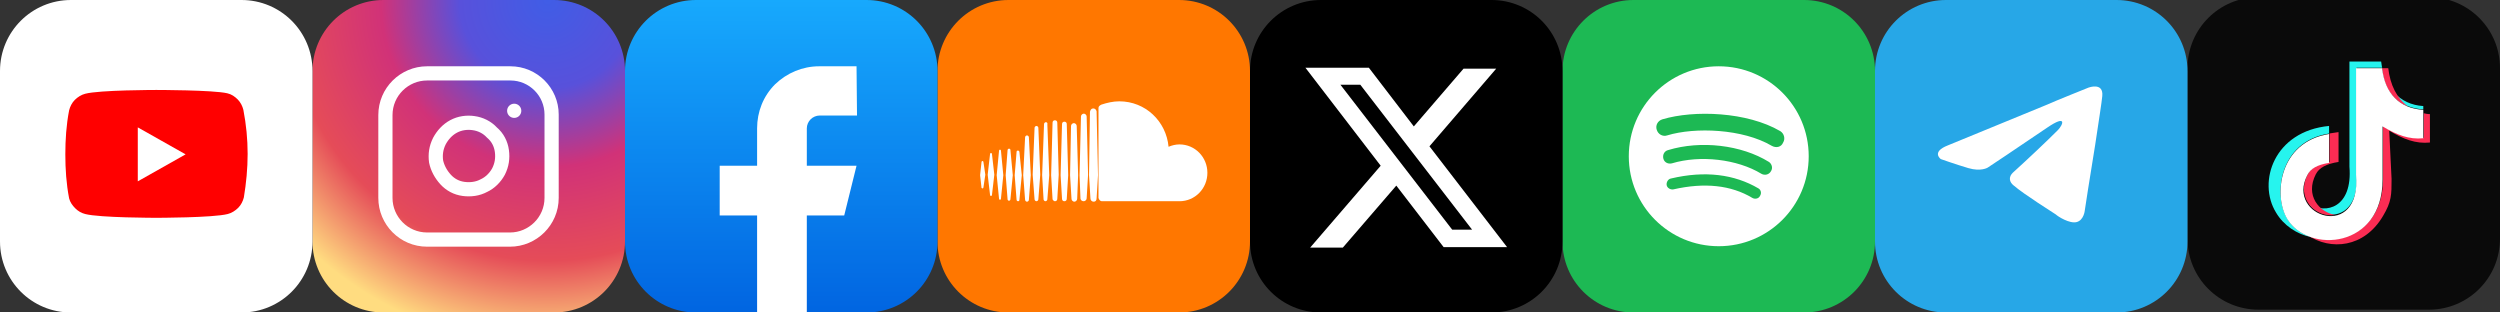 <svg width="528" height="66" xmlns="http://www.w3.org/2000/svg" xmlns:xlink="http://www.w3.org/1999/xlink" x="0px" y="0px" viewBox="0 0 528 66" xml:space="preserve">
<rect x="0" y="0" width="528" height="66" fill="#333333" stroke="none"/>
<style type="text/css">
	.st0{fill:#0A0A0A;}
	.st1{fill-rule:evenodd;clip-rule:evenodd;fill:#26F4EE;}
	.st2{fill-rule:evenodd;clip-rule:evenodd;fill:#FB2C53;}
	.st3{fill-rule:evenodd;clip-rule:evenodd;fill:#FFFFFF;}
	.st4{fill:#27A7E7;}
	.st5{fill:#FFFFFF;}
	.st6{fill:#1DB954;}
	.st7{fill:#FF7700;}
	.st8{fill:url(#SVGID_1_);}
	.st9{fill:url(#SVGID_00000041259559392608915760000017858958767634138499_);}
	.st10{fill:none;stroke:#FFFFFF;stroke-width:3;stroke-linecap:round;stroke-linejoin:round;}
	.st11{fill:#FF0000;}
</style>
<g id="Слой_1">
	<g id="Слой_0">
		<path class="st0" d="M477-0.6h36c8.3,0,15,6.7,15,15v36c0,8.3-6.7,15-15,15h-36c-8.3,0-15-6.7-15-15v-36
			C462,6.1,468.7-0.6,477-0.6z"/>
		<g id="Слой_10">
			<path class="st1" d="M502.9,13c0.6,5.3,3.8,9.1,8.9,9.4v5l0,0v-4.3c-5.1-0.3-8.1-3.5-8.7-8.8h-5.4v22.3c0.8,10-7,10.3-10,6.5
				c3.5,2.2,9.2,0.8,8.5-7.9V13H502.9L502.9,13z M488.2,50.1c-3.1-0.6-5.9-2.5-7.5-5.2c-4-6.5-0.4-17.2,11.2-18.3v6.3l0,0v-4.7
				c-10.7,1.7-11.8,13.2-8.8,18C484.2,48.1,486.1,49.4,488.2,50.1L488.2,50.1z"/>
			<path class="st2" d="M504.4,14.4c0.4,3.5,1.8,6.4,4.2,8.1c-3.2-1.2-5.1-4-5.5-8.1H504.4z M511.8,23.9c0.4,0.1,0.9,0.2,1.4,0.2v6
				c-3,0.3-5.6-0.7-8.6-2.5l0.5,10.2c0,3.3,0,4.8-1.8,7.8c-4,6.8-11.1,7.3-15.9,4.1c6.3,2.6,15.9-0.6,15.9-11.9V26.6
				c3,1.8,5.7,2.8,8.6,2.5v-5.2H511.8z M491.9,28.2c0.6-0.1,1.3-0.2,2-0.3v6.3c-2.5,0.4-4.1,1.2-4.8,2.6c-2.3,4.5,0.7,8,4.1,8.6
				c-3.9,0.7-8.5-3.3-5.8-8.6c0.7-1.4,2.1-2.2,4.6-2.6v-6H491.9z M499.3,14.4h0.2H499.3z"/>
			<path class="st3" d="M503.1,14.4c0.6,5.3,3.6,8.5,8.7,8.8v6c-3,0.3-5.6-0.7-8.6-2.5v11.2c0,14.6-15.6,15.7-20.1,8.4
				c-3-4.8-1.9-16.3,8.8-18v6.1c-2.5,0.4-3.9,1.2-4.6,2.6c-4.6,8.8,11.5,14,10.3-0.1V14.4H503.1L503.1,14.4z"/>
		</g>
	</g>
	<g id="Слой_1_00000143616531119743200030000015194039787317766277_">
		<path class="st4" d="M411,0h36c8.3,0,15,6.7,15,15v36c0,8.3-6.7,15-15,15h-36c-8.3,0-15-6.7-15-15V15C396,6.7,402.7,0,411,0z"/>
		<path class="st5" d="M411.4,30.7c0,0,15.3-6.3,20.7-8.5c2-0.9,9-3.7,9-3.7s3.2-1.2,2.9,1.8c-0.1,1.2-0.8,5.6-1.5,10.3
			c-1.1,6.6-2.2,13.9-2.2,13.9s-0.2,2-1.7,2.4s-4-1.2-4.4-1.6c-0.4-0.3-6.7-4.2-9-6.2c-0.6-0.5-1.3-1.6,0.1-2.8
			c3.2-2.9,7-6.5,9.3-8.8c1.1-1.1,2.1-3.5-2.3-0.5c-6.3,4.3-12.5,8.4-12.5,8.4s-1.4,0.9-4.1,0.1c-2.7-0.8-5.8-1.9-5.8-1.9
			S407.8,32.1,411.4,30.7L411.4,30.7z"/>
	</g>
	<g id="Слой_8">
		<path class="st6" d="M345,0h36c8.3,0,15,6.7,15,15v36c0,8.3-6.7,15-15,15h-36c-8.3,0-15-6.7-15-15V15C330,6.7,336.7,0,345,0z"/>
		<path class="st3" d="M374.2,30.8c-6.1-3.6-16.2-4-22.1-2.2c-0.9,0.3-1.9-0.2-2.2-1.2c-0.3-0.9,0.2-1.9,1.2-2.2
			c6.7-2,17.9-1.6,24.9,2.5c0.8,0.5,1.1,1.6,0.6,2.4C376.2,31.1,375.1,31.3,374.2,30.8z M374,36.2c-0.4,0.7-1.3,0.9-2,0.5
			c-5.1-3.1-12.9-4-18.9-2.2c-0.8,0.2-1.6-0.2-1.8-1c-0.2-0.8,0.2-1.6,1-1.8c6.9-2.1,15.5-1.1,21.3,2.5
			C374.2,34.6,374.5,35.5,374,36.2z M371.7,41.4c-0.3,0.6-1.1,0.7-1.6,0.4c-4.5-2.7-10.1-3.3-16.7-1.8c-0.6,0.1-1.3-0.3-1.4-0.9
			c-0.1-0.6,0.3-1.3,0.9-1.4c7.2-1.7,13.4-0.9,18.5,2.1C371.9,40.1,372.1,40.8,371.7,41.4z M363,14c-10.5,0-19,8.5-19,19
			s8.5,19,19,19s19-8.5,19-19S373.5,14,363,14z"/>
	</g>
	<g id="Слой_7">
		<path d="M279,0h36c8.3,0,15,6.7,15,15v36c0,8.3-6.7,15-15,15h-36c-8.3,0-15-6.7-15-15V15C264,6.7,270.7,0,279,0z"/>
		<path class="st3" d="M289.1,14.3h-13.4l15.9,20.7l-14.9,17.3h6.9l11.3-13.1l10,13h13.4l-16.4-21.3l0,0l14.1-16.4h-6.9l-10.5,12.2
			L289.1,14.3z M283.1,17.9h4.2l23.6,30.6h-4.2L283.1,17.9z"/>
	</g>
	<g id="Слой_6">
		<path class="st7" d="M213,0h36c8.3,0,15,6.7,15,15v36c0,8.3-6.7,15-15,15h-36c-8.3,0-15-6.7-15-15V15C198,6.7,204.7,0,213,0z"/>
		<g>
			<path class="st5" d="M209.3,41.4c0.1,0,0.2-0.1,0.2-0.2l0.5-4.3l-0.5-4.4c0-0.1-0.1-0.2-0.2-0.2c-0.1,0-0.2,0.1-0.2,0.2l-0.5,4.4
				l0.5,4.3C209.1,41.3,209.2,41.4,209.3,41.4z"/>
			<path class="st5" d="M207.5,39.8c0.1,0,0.2-0.1,0.2-0.2l0.4-2.7l-0.4-2.7c0-0.1-0.1-0.2-0.2-0.2c-0.1,0-0.2,0.1-0.2,0.2L207,37
				l0.3,2.7C207.4,39.7,207.4,39.8,207.5,39.8z"/>
			<path class="st5" d="M211.4,31.8c0-0.1-0.1-0.2-0.2-0.2c-0.1,0-0.2,0.1-0.2,0.2l-0.5,5.2l0.5,5c0,0.1,0.1,0.2,0.2,0.2
				c0.1,0,0.2-0.1,0.2-0.2l0.5-5L211.4,31.8z"/>
			<path class="st5" d="M213.1,42.4c0.1,0,0.3-0.1,0.3-0.3l0.5-5.1l-0.5-5.3c0-0.2-0.1-0.3-0.3-0.3c-0.1,0-0.3,0.1-0.3,0.3l-0.4,5.3
				l0.4,5.1C212.8,42.3,213,42.4,213.1,42.4z"/>
			<path class="st5" d="M215,42.5c0.2,0,0.3-0.1,0.3-0.3l0,0l0.5-5.2l-0.5-4.9c0-0.2-0.2-0.3-0.3-0.3c-0.2,0-0.3,0.1-0.3,0.3
				l-0.4,4.9l0.4,5.2C214.7,42.3,214.8,42.5,215,42.5z"/>
			<path class="st5" d="M217.7,37l-0.4-8c0-0.2-0.2-0.4-0.4-0.4s-0.4,0.2-0.4,0.4l-0.4,8l0.4,5.2c0,0.2,0.2,0.4,0.4,0.4
				s0.4-0.2,0.4-0.4l0,0L217.7,37z"/>
			<path class="st5" d="M218.9,42.5c0.2,0,0.4-0.2,0.4-0.4l0,0l0.4-5.2l-0.4-9.9c0-0.2-0.2-0.4-0.4-0.4s-0.4,0.2-0.4,0.4l-0.4,9.9
				l0.4,5.2C218.5,42.3,218.7,42.5,218.9,42.5z"/>
			<path class="st5" d="M220.9,25.8c-0.2,0-0.4,0.2-0.4,0.4L220.1,37l0.3,5.1c0,0.2,0.2,0.4,0.4,0.4s0.4-0.2,0.4-0.4l0,0l0.4-5.1
				l-0.4-10.7C221.3,26,221.1,25.8,220.9,25.8z"/>
			<path class="st5" d="M222.8,42.5c0.3,0,0.5-0.2,0.5-0.5l0,0l0.3-5.1l-0.3-11c0-0.3-0.2-0.5-0.5-0.5s-0.5,0.2-0.5,0.5L222,37
				l0.3,5.1C222.4,42.3,222.6,42.5,222.8,42.5z"/>
			<path class="st5" d="M224.8,42.5c0.3,0,0.5-0.2,0.5-0.5l0,0l0.3-5l-0.3-10.8c0-0.3-0.2-0.5-0.5-0.5s-0.5,0.2-0.5,0.5L224,37
				l0.3,5C224.3,42.3,224.5,42.5,224.8,42.5z"/>
			<path class="st5" d="M227.7,37l-0.3-10.4c0-0.3-0.3-0.6-0.6-0.6s-0.6,0.3-0.6,0.6L226,37l0.3,5c0,0.3,0.3,0.6,0.6,0.6
				s0.6-0.3,0.6-0.6l0,0L227.7,37z"/>
			<path class="st5" d="M228.9,42.5c0.3,0,0.6-0.3,0.6-0.6l0,0l0.3-5l-0.3-12.3c0-0.3-0.3-0.6-0.6-0.6s-0.6,0.3-0.6,0.6L228,37
				l0.2,5C228.3,42.3,228.5,42.5,228.9,42.5z"/>
			<path class="st5" d="M230.9,22.9c-0.4,0-0.6,0.3-0.7,0.7L230,37l0.3,4.9c0,0.4,0.3,0.7,0.7,0.7s0.6-0.3,0.6-0.7l0,0l0.3-4.9
				l-0.3-13.5C231.5,23.1,231.2,22.9,230.9,22.9z"/>
			<path class="st5" d="M232.7,42.5c0,0,16.3,0,16.4,0c3.3,0,5.9-2.7,5.9-6s-2.6-6-5.9-6c-0.8,0-1.6,0.2-2.3,0.5
				c-0.5-5.4-4.9-9.6-10.4-9.6c-1.3,0-2.6,0.3-3.8,0.7c-0.4,0.2-0.6,0.4-0.6,0.7v19C232.1,42.2,232.4,42.5,232.7,42.5z"/>
		</g>
	</g>
	<g id="Слой_5">
		
			<linearGradient id="SVGID_1_" gradientUnits="userSpaceOnUse" x1="165" y1="-61.89" x2="165" y2="4.11" gradientTransform="matrix(1 0 0 1 0 61.89)">
			<stop  offset="0" style="stop-color:#17A9FD"/>
			<stop  offset="1" style="stop-color:#0165E1"/>
		</linearGradient>
		<path class="st8" d="M147,0h36c8.3,0,15,6.7,15,15v36c0,8.3-6.7,15-15,15h-36c-8.3,0-15-6.7-15-15V15C132,6.7,138.7,0,147,0z"/>
		<path class="st5" d="M180.9,14H173c-3.5,0-6.8,1.4-9.3,3.8c-2.5,2.5-3.8,5.8-3.8,9.3V35H152v10.5h7.9V66h10.5V45.5h7.9l2.6-10.5
			h-10.5v-7.9c0-0.7,0.3-1.4,0.8-1.9s1.2-0.8,1.9-0.8h7.9L180.9,14L180.9,14z"/>
	</g>
	<g id="Слой_4">
		
			<radialGradient id="SVGID_00000177454739976318514240000001492965557738961565_" cx="227.705" cy="-417.823" r="1" gradientTransform="matrix(-31 66 -66 -31 -20401.629 -27980.94)" gradientUnits="userSpaceOnUse">
			<stop  offset="0" style="stop-color:#405DE6"/>
			<stop  offset="0.255" style="stop-color:#5851DB"/>
			<stop  offset="0.484" style="stop-color:#D13278"/>
			<stop  offset="0.755" style="stop-color:#E54C58"/>
			<stop  offset="1" style="stop-color:#FFDC80"/>
		</radialGradient>
		<path style="fill:url(#SVGID_00000177454739976318514240000001492965557738961565_);" d="M81,0h36c8.3,0,15,6.7,15,15v36
			c0,8.3-6.7,15-15,15H81c-8.3,0-15-6.7-15-15V15C66,6.7,72.7,0,81,0z"/>
		<path class="st10" d="M107.8,15.5H90.2c-4.8,0-8.8,3.9-8.8,8.8v17.5c0,4.8,3.9,8.8,8.8,8.8h17.5c4.8,0,8.8-3.9,8.8-8.8V24.2
			C116.5,19.4,112.6,15.5,107.8,15.5z"/>
		<path class="st10" d="M106,31.9c0.2,1.5,0,2.9-0.7,4.3c-0.7,1.3-1.8,2.4-3.1,3c-1.3,0.7-2.8,0.9-4.3,0.7s-2.8-0.9-3.8-2
			s-1.7-2.4-2-3.8c-0.2-1.5,0-2.9,0.7-4.3c0.7-1.3,1.7-2.4,3-3.1s2.8-0.9,4.2-0.7c1.5,0.2,2.9,0.9,3.9,2
			C105.1,29,105.8,30.4,106,31.9z"/>
		<path class="st10" d="M108.6,23.4L108.6,23.4"/>
	</g>
	<g id="Слой_3">
		<path class="st5" d="M15,0h36c8.3,0,15,6.7,15,15v36c0,8.3-6.7,15-15,15H15C6.7,66,0,59.3,0,51V15C0,6.7,6.7,0,15,0z"/>
		<path class="st11" d="M51.4,23.2c-0.2-0.8-0.6-1.6-1.2-2.2c-0.6-0.6-1.3-1.1-2.2-1.3C45,19,33,19,33,19s-12,0-15,0.8
			c-0.8,0.2-1.6,0.7-2.2,1.3c-0.6,0.6-1,1.4-1.2,2.2c-0.6,3.1-0.8,6.2-0.8,9.3s0.2,6.2,0.8,9.3c0.2,0.8,0.7,1.5,1.3,2.1
			c0.6,0.6,1.3,1,2.1,1.2C21,46,33,46,33,46s12,0,15.1-0.8c0.8-0.2,1.6-0.7,2.2-1.3c0.6-0.6,1-1.4,1.2-2.2c0.5-3,0.8-6.1,0.8-9.2
			C52.3,29.4,52,26.3,51.4,23.2z"/>
		<path class="st5" d="M29.1,38.3l10.1-5.7l-10.1-5.7V38.3z"/>
	</g>
</g>
<g id="Слой_2">
</g>
</svg>
